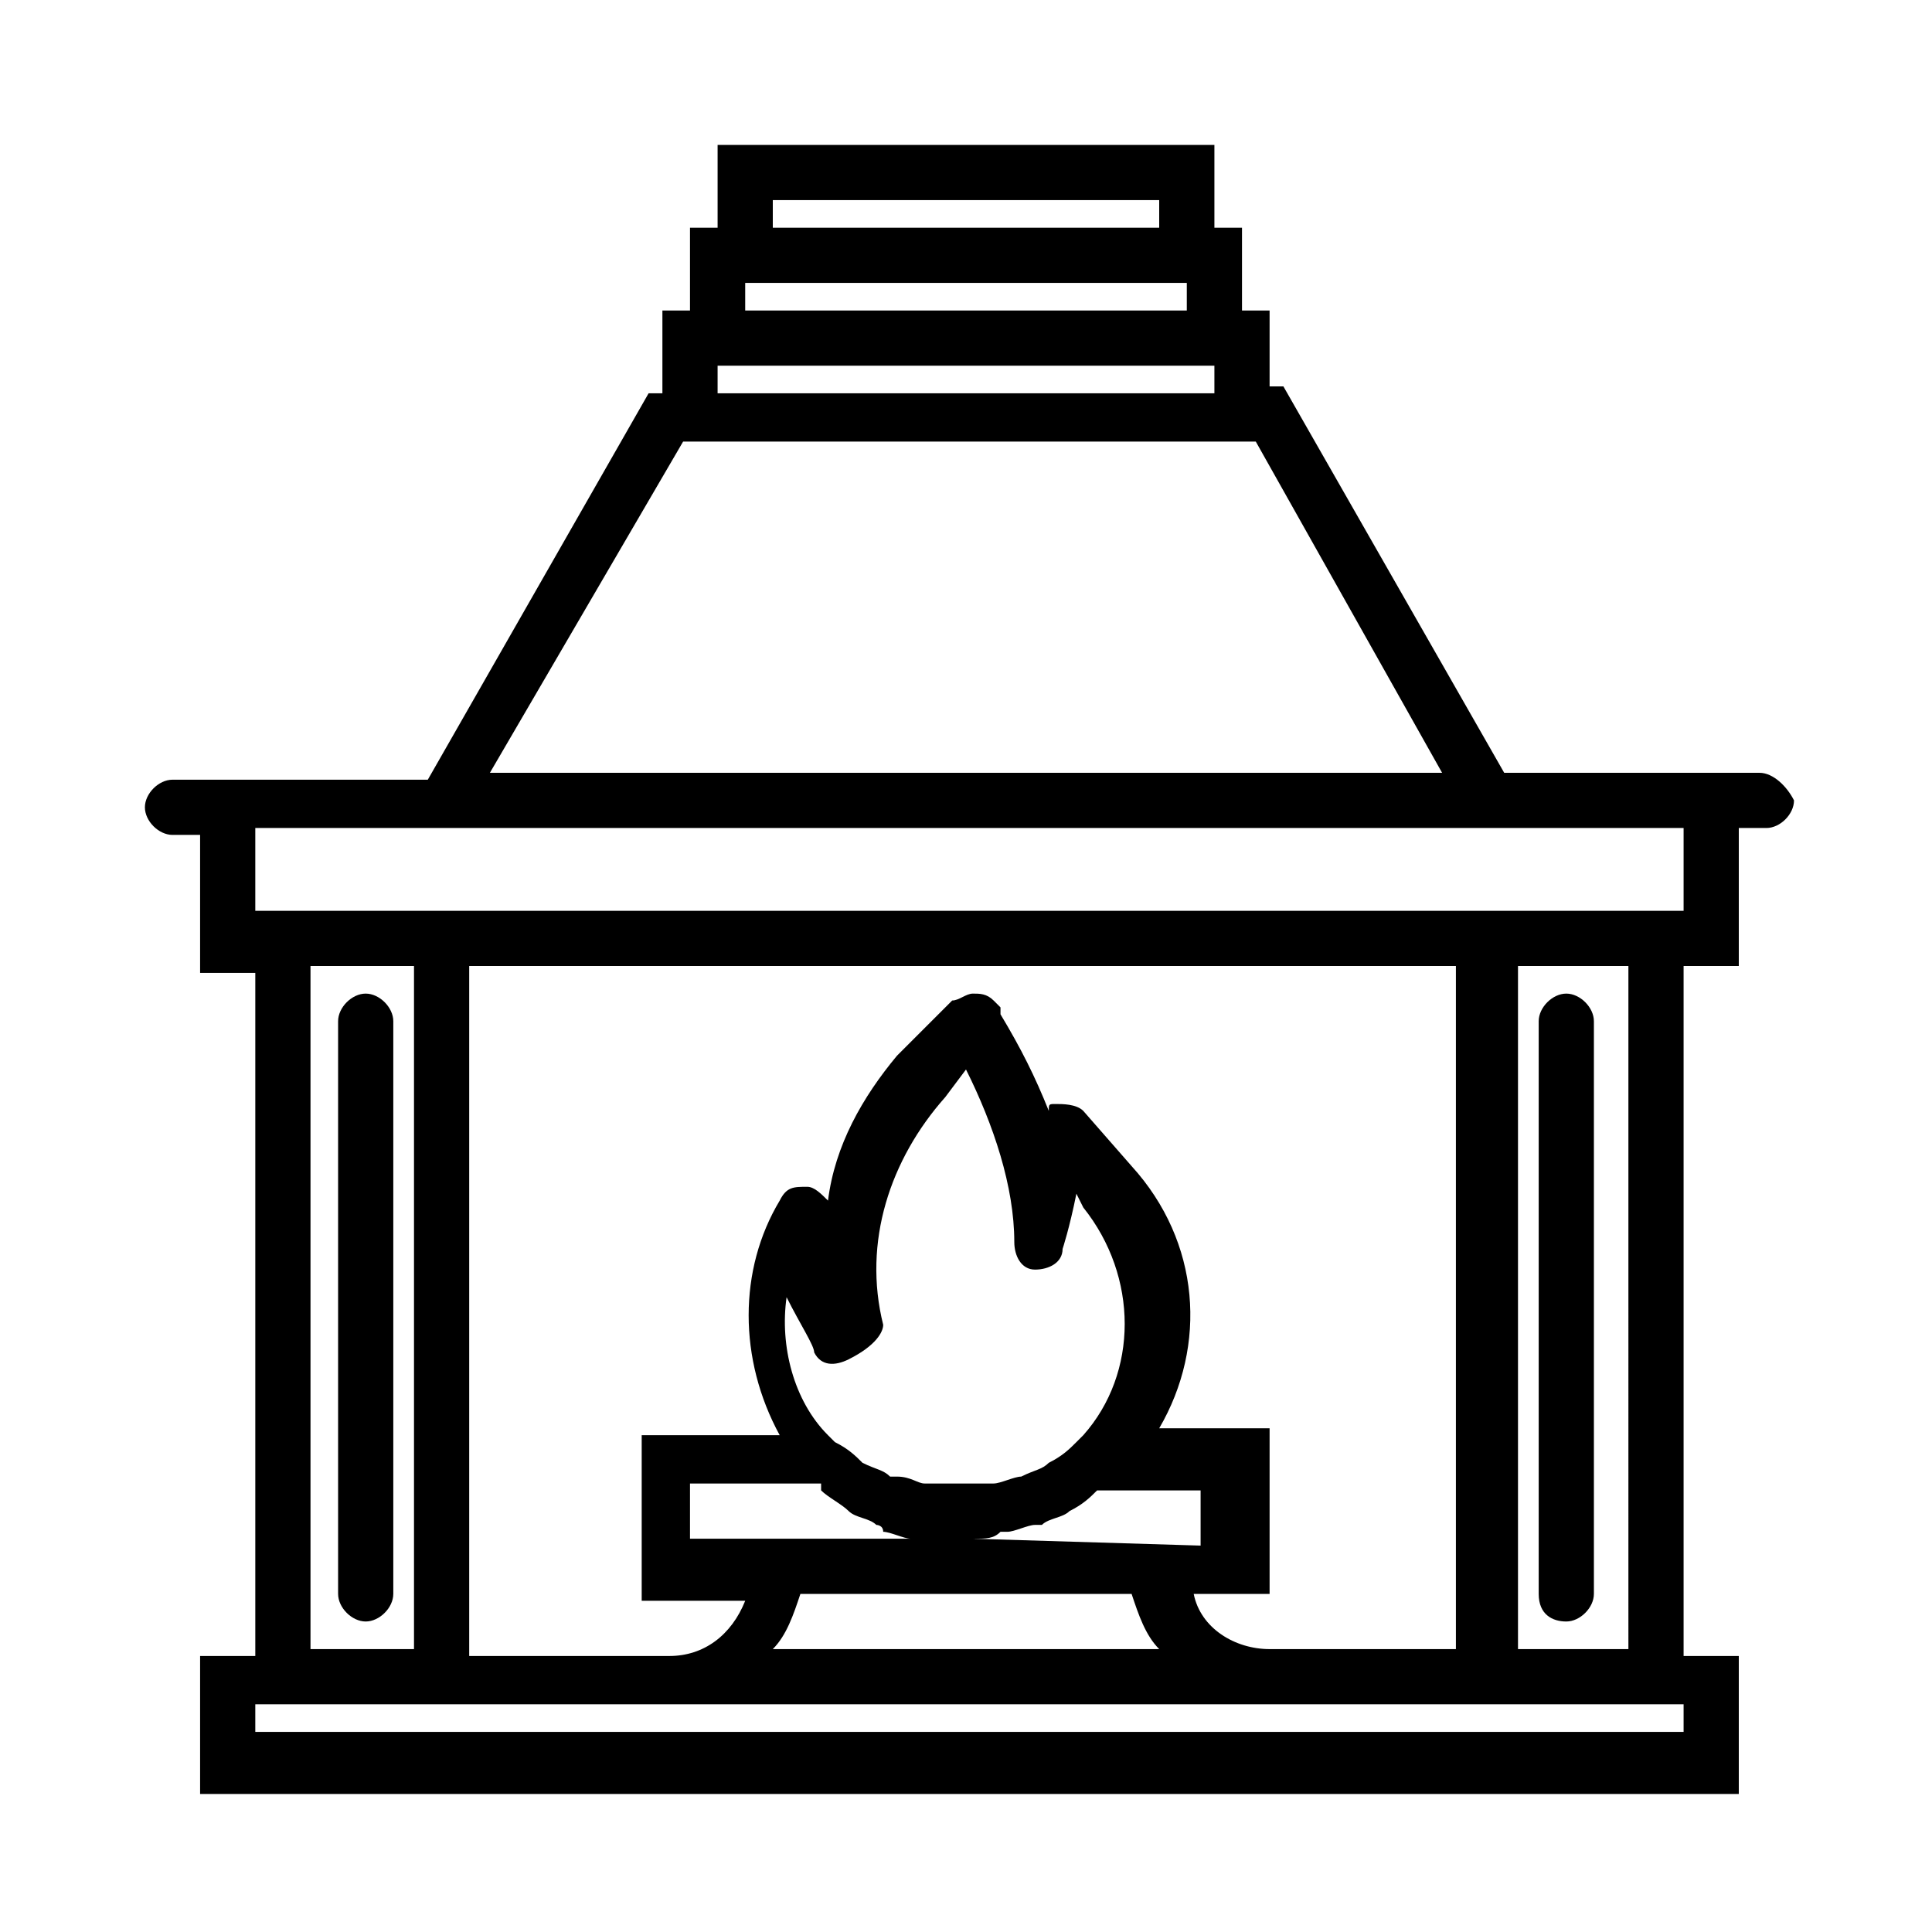 <?xml version="1.0" encoding="utf-8"?>
<!-- Generator: Adobe Illustrator 24.3.0, SVG Export Plug-In . SVG Version: 6.00 Build 0)  -->
<svg version="1.1" id="Livello_1" xmlns="http://www.w3.org/2000/svg" xmlns:xlink="http://www.w3.org/1999/xlink" x="0px" y="0px"
	 viewBox="0 0 28 28" style="enable-background:new 0 0 28 28;" xml:space="preserve">
<g>
	<path d="M5.3,14.4c-0.2,0-0.4,0.2-0.4,0.4v8.3c0,0.2,0.2,0.4,0.4,0.4c0.2,0,0.4-0.2,0.4-0.4v-8.3C5.7,14.6,5.5,14.4,5.3,14.4z"/>
	<path d="M22.7,23.5c0.2,0,0.4-0.2,0.4-0.4v-8.3c0-0.2-0.2-0.4-0.4-0.4c-0.2,0-0.4,0.2-0.4,0.4v8.3C22.3,23.4,22.5,23.5,22.7,23.5z"
		/>
	<path d="M25.5,11.2h-0.4h-3.3l-3.2-5.6h-0.2V4.5H18V3.3h-0.4V2.1h-7.2v1.2H10v1.2H9.6v1.2H9.4l-3.2,5.6H2.9H2.5
		c-0.2,0-0.4,0.2-0.4,0.4c0,0.2,0.2,0.4,0.4,0.4h0.4v2h0.8v9.9H2.9v2h22.3v-2h-0.8V14h0.8v-2h0.4c0.2,0,0.4-0.2,0.4-0.4
		C25.9,11.4,25.7,11.2,25.5,11.2z M11.2,2.9h5.6v0.4h-5.6V2.9z M10.8,4.1h6.4v0.4h-6.4V4.1z M10.4,5.3h7.2v0.4h-7.2V5.3z M9.9,6.4
		h8.3l2.7,4.8H7.1L9.9,6.4z M4.5,14H6v9.9H4.5V14z M21.2,23.9h-2h-0.8c-0.5,0-1-0.3-1.1-0.8h1.1v-2.4h-1.6c0.7-1.2,0.6-2.7-0.4-3.8
		l-0.7-0.8C15.6,16,15.4,16,15.3,16c-0.1,0-0.1,0-0.1,0.1c-0.2-0.5-0.4-0.9-0.7-1.4c0,0,0,0,0-0.1l-0.1-0.1
		c-0.1-0.1-0.2-0.1-0.3-0.1l0,0c-0.1,0-0.2,0.1-0.3,0.1L13,15.3c-0.5,0.6-0.9,1.3-1,2.1c-0.1-0.1-0.2-0.2-0.3-0.2
		c-0.2,0-0.3,0-0.4,0.2c-0.6,1-0.6,2.3,0,3.4h-2v2.4h1.5c-0.2,0.5-0.6,0.8-1.1,0.8H8.8h-2V14h14.3V23.9z M12.8,19.2
		c-0.3-1.2,0.1-2.4,0.9-3.3l0.3-0.4c0.4,0.8,0.7,1.7,0.7,2.5c0,0.2,0.1,0.4,0.3,0.4c0.2,0,0.4-0.1,0.4-0.3c0,0,0.1-0.3,0.2-0.8
		l0.1,0.2c0.8,1,0.8,2.4,0,3.3c0,0-0.1,0.1-0.1,0.1l0,0c-0.1,0.1-0.2,0.2-0.4,0.3c0,0,0,0,0,0c-0.1,0.1-0.2,0.1-0.4,0.2c0,0,0,0,0,0
		c-0.1,0-0.3,0.1-0.4,0.1c0,0,0,0-0.1,0c-0.1,0-0.3,0-0.4,0c0,0,0,0,0,0c0,0,0,0,0,0c-0.1,0-0.3,0-0.4,0c0,0,0,0-0.1,0
		c-0.1,0-0.2-0.1-0.4-0.1c0,0,0,0-0.1,0c-0.1-0.1-0.2-0.1-0.4-0.2c0,0,0,0,0,0c-0.1-0.1-0.2-0.2-0.4-0.3l0,0c0,0-0.1-0.1-0.1-0.1
		c-0.5-0.5-0.7-1.3-0.6-2c0.2,0.4,0.4,0.7,0.4,0.8c0.1,0.2,0.3,0.2,0.5,0.1C12.7,19.5,12.8,19.3,12.8,19.2z M14.1,22.3
		C14.2,22.3,14.2,22.3,14.1,22.3c0.2,0,0.3,0,0.4-0.1c0,0,0.1,0,0.1,0c0.1,0,0.3-0.1,0.4-0.1c0,0,0.1,0,0.1,0
		c0.1-0.1,0.3-0.1,0.4-0.2c0,0,0,0,0,0c0.2-0.1,0.3-0.2,0.4-0.3h1.5v0.8L14.1,22.3L14.1,22.3z M11.9,21.6
		C11.9,21.6,11.9,21.6,11.9,21.6c0.1,0.1,0.3,0.2,0.4,0.3c0,0,0,0,0,0c0.1,0.1,0.3,0.1,0.4,0.2c0,0,0.1,0,0.1,0.1
		c0.1,0,0.3,0.1,0.4,0.1c0,0,0.1,0,0.1,0c0.1,0,0.2,0,0.3,0c0,0,0.1,0,0.1,0H10v-0.8H11.9z M16.4,23.1c0.1,0.3,0.2,0.6,0.4,0.8h-5.6
		c0.2-0.2,0.3-0.5,0.4-0.8H16.4z M24.3,25.1H3.7v-0.4H6h0.8h2h0.8h8.7h0.8h2H22h2.4V25.1z M23.5,23.9H22V14h1.6V23.9z M24.3,13.2H22
		h-0.8H6.8H6H3.7V12h2.1h16.5h2.1V13.2z"/>
</g>
</svg>
